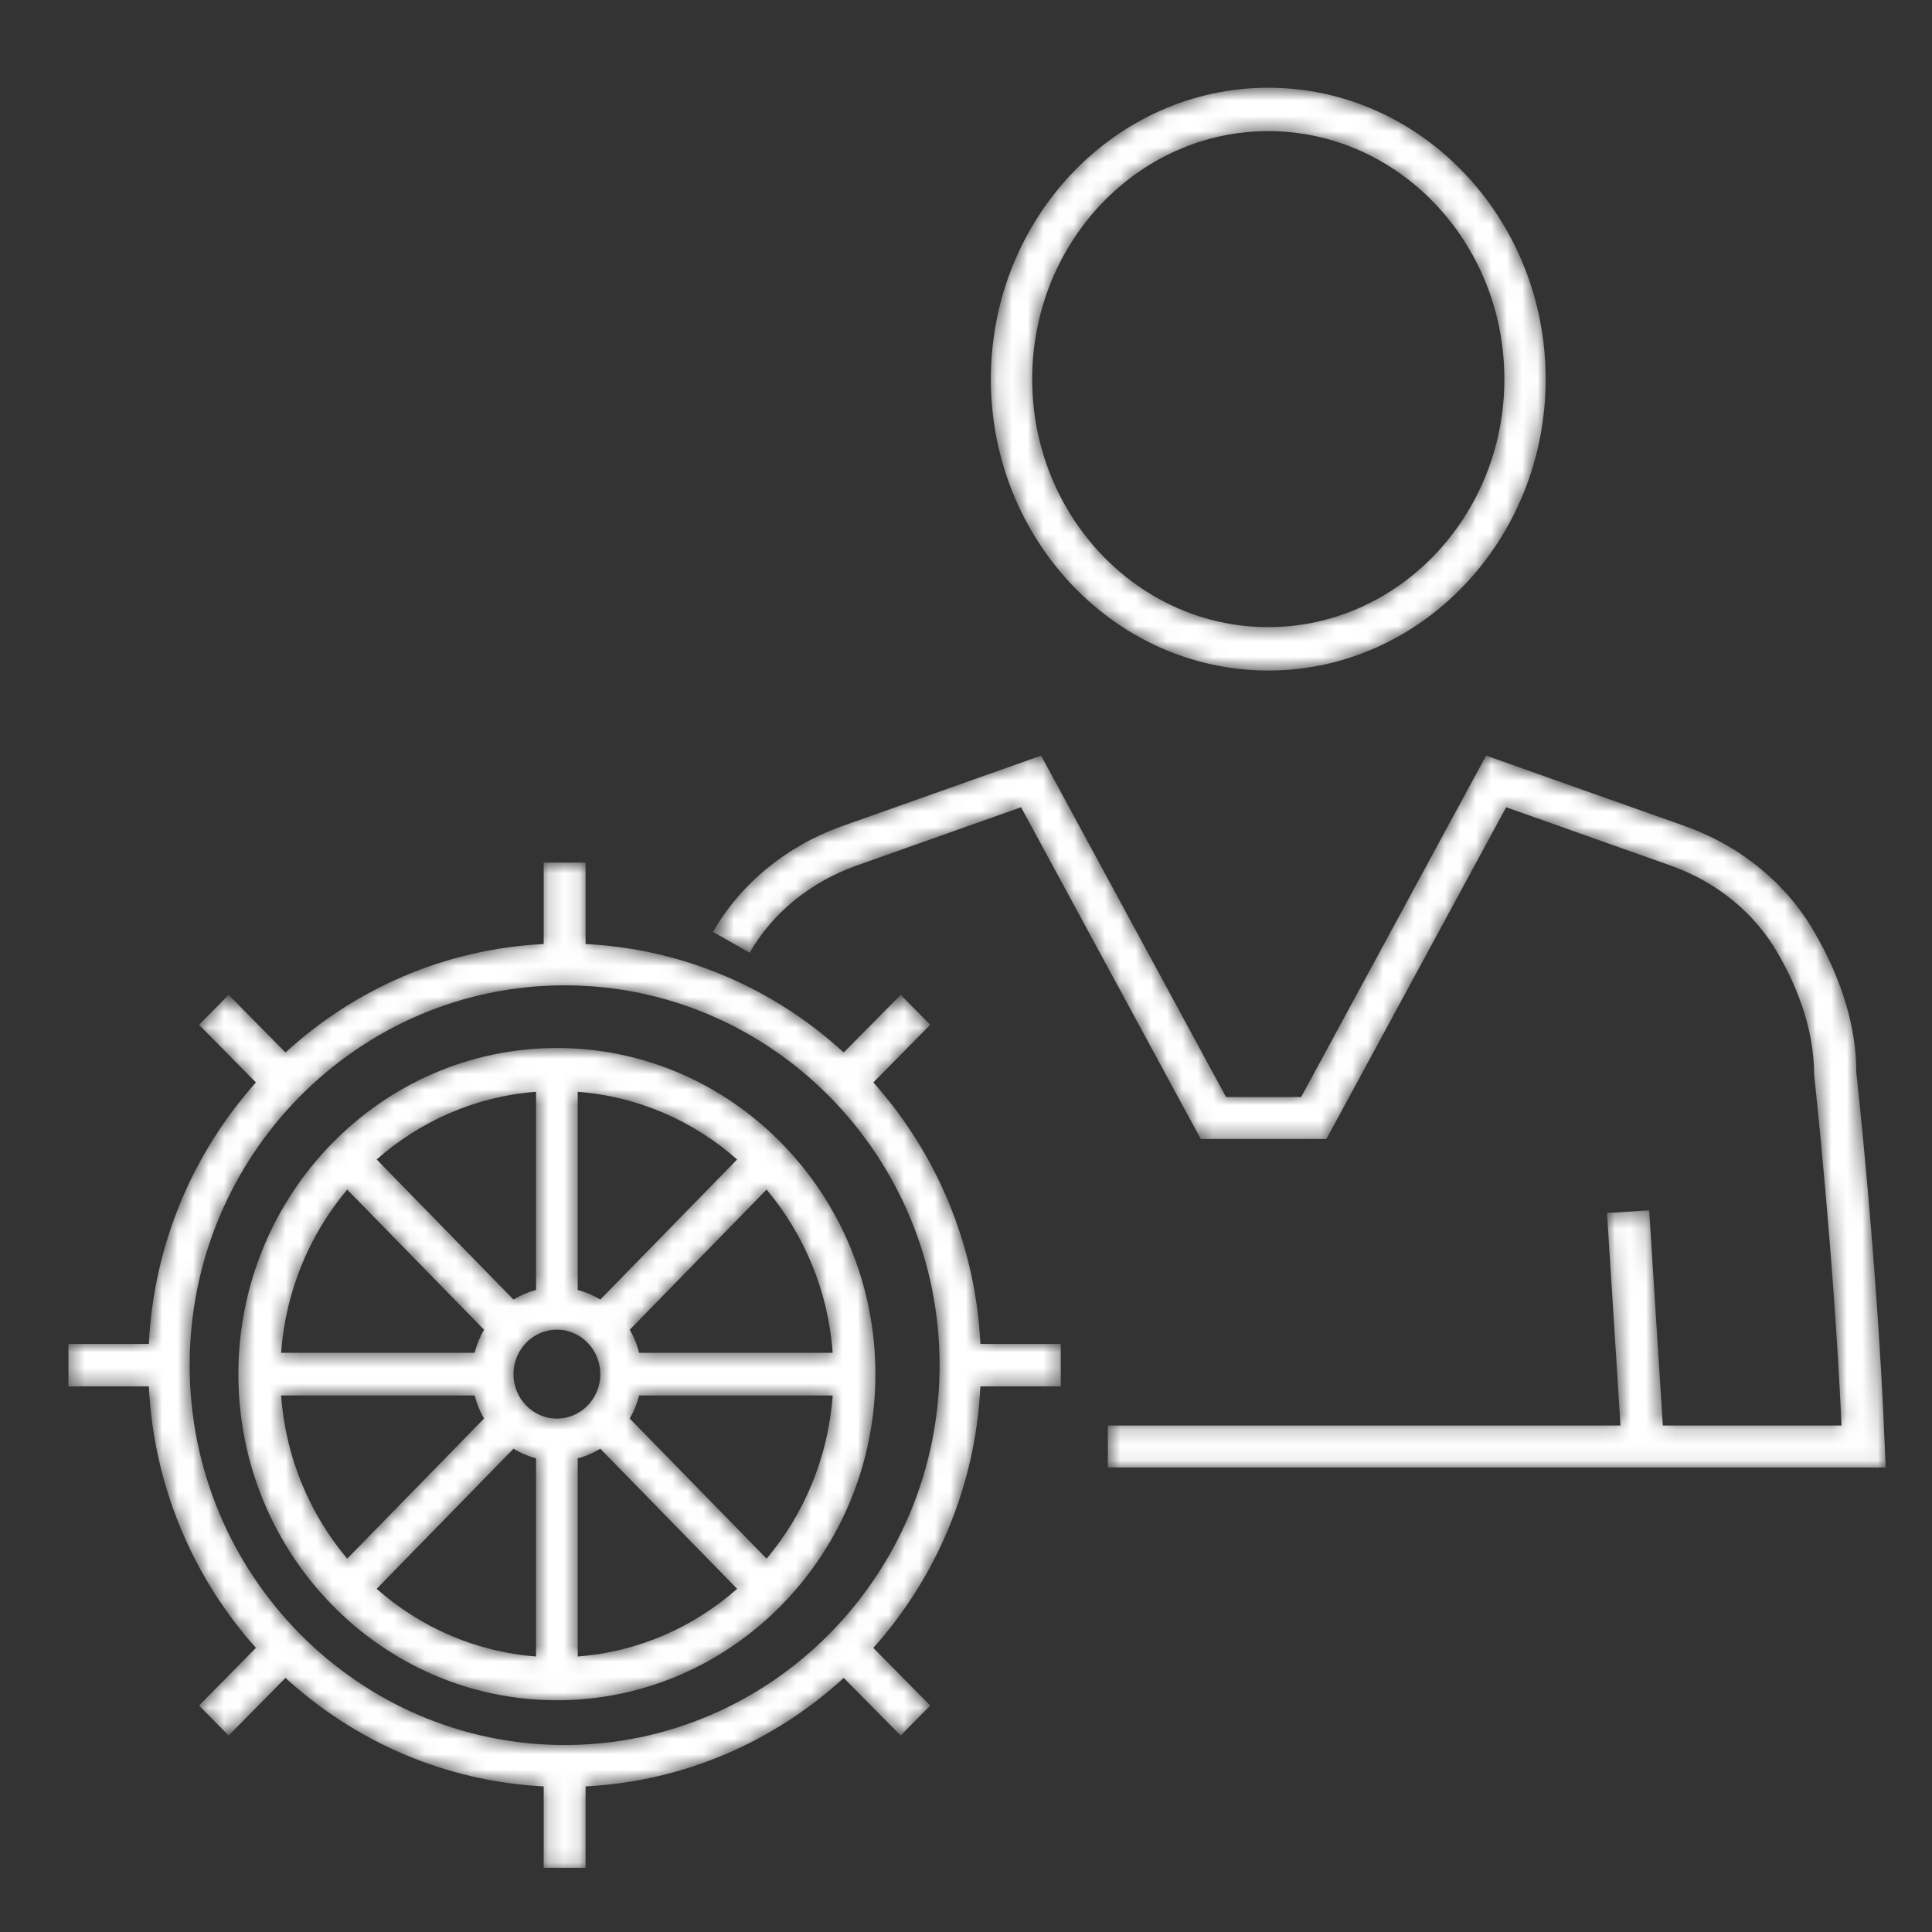 <?xml version="1.0" encoding="UTF-8"?>
<svg width="125px" height="125px" viewBox="0 0 125 125" version="1.1" xmlns="http://www.w3.org/2000/svg" xmlns:xlink="http://www.w3.org/1999/xlink">
    <rect x="0" y="0" width="125" height="125" fill="#333333" stroke="none"/>
    <!-- Generator: Sketch 63.1 (92452) - https://sketch.com -->
    <title>群組3</title>
    <desc>Created with Sketch.</desc>
    <defs>
        <path d="M0.361,21.906 C0.361,33.541 9.606,43.006 20.968,43.006 L20.968,43.006 C32.334,43.006 41.577,33.541 41.577,21.906 L41.577,21.906 C41.577,10.272 32.334,0.806 20.968,0.806 L20.968,0.806 C9.605,0.807 0.361,10.272 0.361,21.906 L0.361,21.906 Z M22.318,16.46 L22.318,3.639 C26.242,3.94 29.814,5.535 32.63,8.017 L32.63,8.017 L23.776,17.082 C23.325,16.805 22.838,16.596 22.318,16.46 L22.318,16.46 Z M9.309,8.017 C12.125,5.535 15.697,3.94 19.621,3.639 L19.621,3.639 L19.621,16.46 C19.1,16.596 18.614,16.805 18.163,17.082 L18.163,17.082 L9.309,8.017 Z M25.683,19.034 L34.537,9.968 C36.96,12.853 38.518,16.508 38.813,20.526 L38.813,20.526 L26.29,20.526 C26.157,19.992 25.951,19.493 25.683,19.034 L25.683,19.034 Z M7.401,9.968 L16.257,19.035 C15.987,19.494 15.78,19.992 15.649,20.525 L15.649,20.525 L3.125,20.525 C3.42,16.508 4.978,12.853 7.401,9.968 L7.401,9.968 Z M18.16,21.906 C18.16,20.32 19.421,19.029 20.968,19.029 L20.968,19.029 C22.518,19.029 23.779,20.32 23.779,21.906 L23.779,21.906 C23.779,23.492 22.519,24.783 20.968,24.783 L20.968,24.783 C19.421,24.783 18.16,23.492 18.16,21.906 L18.16,21.906 Z M25.683,24.778 C25.952,24.319 26.157,23.82 26.29,23.287 L26.29,23.287 L38.813,23.287 C38.518,27.305 36.96,30.96 34.537,33.845 L34.537,33.845 L25.683,24.778 Z M3.125,23.287 L15.649,23.287 C15.781,23.82 15.987,24.318 16.257,24.777 L16.257,24.777 L7.401,33.844 C4.978,30.96 3.42,27.305 3.125,23.287 L3.125,23.287 Z M22.318,27.354 C22.838,27.218 23.325,27.006 23.776,26.731 L23.776,26.731 L32.63,35.797 C29.814,38.278 26.243,39.874 22.318,40.174 L22.318,40.174 L22.318,27.354 L22.318,27.354 Z M9.309,35.797 L18.163,26.731 C18.614,27.006 19.1,27.218 19.621,27.354 L19.621,27.354 L19.621,40.174 C15.697,39.874 12.125,38.278 9.309,35.797 L9.309,35.797 Z" id="path-1"></path>
        <path d="M31.114,0.809 L31.114,6.077 C24.701,6.402 18.883,8.994 14.41,13.094 L14.41,13.094 L10.728,9.365 L8.811,11.304 L12.495,15.034 C8.448,19.565 5.888,25.458 5.567,31.954 L5.567,31.954 L0.368,31.954 L0.368,34.7 L5.567,34.7 C5.887,41.196 8.447,47.091 12.495,51.62 L12.495,51.62 L8.811,55.35 L10.728,57.291 L14.41,53.561 C18.882,57.66 24.701,60.252 31.114,60.579 L31.114,60.579 L31.114,65.846 L33.824,65.846 L33.824,60.579 C40.236,60.253 46.055,57.66 50.528,53.561 L50.528,53.561 L54.209,57.291 L56.124,55.35 L52.443,51.618 C56.489,47.091 59.049,41.195 59.37,34.7 L59.37,34.7 L64.571,34.7 L64.571,31.954 L59.37,31.954 C59.049,25.458 56.49,19.565 52.443,15.034 L52.443,15.034 L56.124,11.304 L54.209,9.365 L50.528,13.095 C46.055,8.994 40.237,6.402 33.824,6.077 L33.824,6.077 L33.824,0.809 L31.114,0.809 Z M8.208,33.326 C8.208,19.775 19.093,8.752 32.468,8.752 L32.468,8.752 C45.846,8.752 56.729,19.775 56.729,33.326 L56.729,33.326 C56.729,46.877 45.846,57.902 32.468,57.902 L32.468,57.902 C19.093,57.902 8.208,46.877 8.208,33.326 L8.208,33.326 Z" id="path-3"></path>
        <path d="M42.676,22.977 L37.817,22.977 L25.848,0.886 L12.914,5.473 C9.358,6.754 6.41,9.176 4.623,12.288 L4.623,12.288 C2.81,15.396 1.891,18.5 1.9,21.361 L1.9,21.361 C1.884,21.483 0.534,33.664 0.056,45.535 L0.056,45.535 L0,46.946 L50.321,46.946 L50.321,44.229 L17.155,44.229 L18.028,30.48 L15.299,30.308 L14.414,44.229 L2.853,44.229 C3.37,32.923 4.606,21.77 4.627,21.511 L4.627,21.511 C4.627,18.363 5.913,15.496 6.996,13.642 L6.996,13.642 C8.469,11.08 10.9,9.086 13.84,8.028 L13.84,8.028 L24.552,4.229 L36.181,25.692 L44.312,25.692 L55.938,4.229 L66.644,8.026 C69.589,9.086 72.024,11.08 73.497,13.642 L73.497,13.642 L75.873,12.295 C74.079,9.174 71.133,6.752 67.571,5.47 L67.571,5.47 L54.642,0.886 L42.676,22.977 Z" id="path-5"></path>
        <path d="M17.946,0.676 C8.046,0.676 -0.004,9.132 -0.004,19.53 L-0.004,19.53 C-0.004,29.926 8.046,38.385 17.946,38.385 L17.946,38.385 C27.84,38.385 35.892,29.927 35.892,19.53 L35.892,19.53 C35.893,9.132 27.84,0.676 17.946,0.676 Z M2.668,19.529 C2.668,10.681 9.522,3.484 17.946,3.484 L17.946,3.484 C26.367,3.484 33.217,10.681 33.217,19.529 L33.217,19.529 C33.217,28.378 26.366,35.575 17.946,35.575 L17.946,35.575 C9.521,35.575 2.668,28.378 2.668,19.529 L2.668,19.529 Z" id="path-7"></path>
    </defs>
    <g id="page-3" stroke="none" stroke-width="1" fill="none" fill-rule="evenodd">
        <g id="00_about_a" transform="translate(-776, -2030)">
            <g id="群組2" transform="translate(780, 2035)">
                <g id="群組" transform="translate(59, 58) scale(-1, 1) translate(-59, -58) ">
                    <g transform="translate(65, 62)" id="Fill-1-Clipped">
                        <g>
                            <mask id="mask-2" fill="white">
                                <use xlink:href="#path-1"></use>
                            </mask>
                            <g id="path-1"></g>
                            <path d="M0.361,21.906 C0.361,33.541 9.606,43.006 20.968,43.006 L20.968,43.006 C32.334,43.006 41.577,33.541 41.577,21.906 L41.577,21.906 C41.577,10.272 32.334,0.806 20.968,0.806 L20.968,0.806 C9.605,0.807 0.361,10.272 0.361,21.906 L0.361,21.906 Z M22.318,16.46 L22.318,3.639 C26.242,3.94 29.814,5.535 32.63,8.017 L32.63,8.017 L23.776,17.082 C23.325,16.805 22.838,16.596 22.318,16.46 L22.318,16.46 Z M9.309,8.017 C12.125,5.535 15.697,3.94 19.621,3.639 L19.621,3.639 L19.621,16.46 C19.1,16.596 18.614,16.805 18.163,17.082 L18.163,17.082 L9.309,8.017 Z M25.683,19.034 L34.537,9.968 C36.96,12.853 38.518,16.508 38.813,20.526 L38.813,20.526 L26.29,20.526 C26.157,19.992 25.951,19.493 25.683,19.034 L25.683,19.034 Z M7.401,9.968 L16.257,19.035 C15.987,19.494 15.78,19.992 15.649,20.525 L15.649,20.525 L3.125,20.525 C3.42,16.508 4.978,12.853 7.401,9.968 L7.401,9.968 Z M18.16,21.906 C18.16,20.32 19.421,19.029 20.968,19.029 L20.968,19.029 C22.518,19.029 23.779,20.32 23.779,21.906 L23.779,21.906 C23.779,23.492 22.519,24.783 20.968,24.783 L20.968,24.783 C19.421,24.783 18.16,23.492 18.16,21.906 L18.16,21.906 Z M25.683,24.778 C25.952,24.319 26.157,23.82 26.29,23.287 L26.29,23.287 L38.813,23.287 C38.518,27.305 36.96,30.96 34.537,33.845 L34.537,33.845 L25.683,24.778 Z M3.125,23.287 L15.649,23.287 C15.781,23.82 15.987,24.318 16.257,24.777 L16.257,24.777 L7.401,33.844 C4.978,30.96 3.42,27.305 3.125,23.287 L3.125,23.287 Z M22.318,27.354 C22.838,27.218 23.325,27.006 23.776,26.731 L23.776,26.731 L32.63,35.797 C29.814,38.278 26.243,39.874 22.318,40.174 L22.318,40.174 L22.318,27.354 L22.318,27.354 Z M9.309,35.797 L18.163,26.731 C18.614,27.006 19.1,27.218 19.621,27.354 L19.621,27.354 L19.621,40.174 C15.697,39.874 12.125,38.278 9.309,35.797 L9.309,35.797 Z" id="Fill-1" fill="#FFFFFF" fill-rule="nonzero" mask="url(#mask-2)"></path>
                        </g>
                    </g>
                    <g transform="translate(53, 50)" id="Fill-3-Clipped">
                        <g>
                            <mask id="mask-4" fill="white">
                                <use xlink:href="#path-3"></use>
                            </mask>
                            <g id="path-4"></g>
                            <path d="M31.114,0.809 L31.114,6.077 C24.701,6.402 18.883,8.994 14.41,13.094 L14.41,13.094 L10.728,9.365 L8.811,11.304 L12.495,15.034 C8.448,19.565 5.888,25.458 5.567,31.954 L5.567,31.954 L0.368,31.954 L0.368,34.7 L5.567,34.7 C5.887,41.196 8.447,47.091 12.495,51.62 L12.495,51.62 L8.811,55.35 L10.728,57.291 L14.41,53.561 C18.882,57.66 24.701,60.252 31.114,60.579 L31.114,60.579 L31.114,65.846 L33.824,65.846 L33.824,60.579 C40.236,60.253 46.055,57.66 50.528,53.561 L50.528,53.561 L54.209,57.291 L56.124,55.35 L52.443,51.618 C56.489,47.091 59.049,41.195 59.37,34.7 L59.37,34.7 L64.571,34.7 L64.571,31.954 L59.37,31.954 C59.049,25.458 56.49,19.565 52.443,15.034 L52.443,15.034 L56.124,11.304 L54.209,9.365 L50.528,13.095 C46.055,8.994 40.237,6.402 33.824,6.077 L33.824,6.077 L33.824,0.809 L31.114,0.809 Z M8.208,33.326 C8.208,19.775 19.093,8.752 32.468,8.752 L32.468,8.752 C45.846,8.752 56.729,19.775 56.729,33.326 L56.729,33.326 C56.729,46.877 45.846,57.902 32.468,57.902 L32.468,57.902 C19.093,57.902 8.208,46.877 8.208,33.326 L8.208,33.326 Z" id="Fill-3" fill="#FFFFFF" fill-rule="nonzero" mask="url(#mask-4)"></path>
                        </g>
                    </g>
                    <g transform="translate(0, 43)" id="Fill-5-Clipped">
                        <g>
                            <mask id="mask-6" fill="white">
                                <use xlink:href="#path-5"></use>
                            </mask>
                            <g id="path-7"></g>
                            <path d="M42.676,22.977 L37.817,22.977 L25.848,0.886 L12.914,5.473 C9.358,6.754 6.41,9.176 4.623,12.288 L4.623,12.288 C2.81,15.396 1.891,18.5 1.9,21.361 L1.9,21.361 C1.884,21.483 0.534,33.664 0.056,45.535 L0.056,45.535 L0,46.946 L50.321,46.946 L50.321,44.229 L17.155,44.229 L18.028,30.48 L15.299,30.308 L14.414,44.229 L2.853,44.229 C3.37,32.923 4.606,21.77 4.627,21.511 L4.627,21.511 C4.627,18.363 5.913,15.496 6.996,13.642 L6.996,13.642 C8.469,11.08 10.9,9.086 13.84,8.028 L13.84,8.028 L24.552,4.229 L36.181,25.692 L44.312,25.692 L55.938,4.229 L66.644,8.026 C69.589,9.086 72.024,11.08 73.497,13.642 L73.497,13.642 L75.873,12.295 C74.079,9.174 71.133,6.752 67.571,5.47 L67.571,5.47 L54.642,0.886 L42.676,22.977 Z" id="Fill-5" fill="#FFFFFF" fill-rule="nonzero" mask="url(#mask-6)"></path>
                        </g>
                    </g>
                    <g transform="translate(22, 0)" id="Fill-7-Clipped">
                        <g>
                            <mask id="mask-8" fill="white">
                                <use xlink:href="#path-7"></use>
                            </mask>
                            <g id="path-10"></g>
                            <path d="M17.946,0.676 C8.046,0.676 -0.004,9.132 -0.004,19.53 L-0.004,19.53 C-0.004,29.926 8.046,38.385 17.946,38.385 L17.946,38.385 C27.84,38.385 35.892,29.927 35.892,19.53 L35.892,19.53 C35.893,9.132 27.84,0.676 17.946,0.676 Z M2.668,19.529 C2.668,10.681 9.522,3.484 17.946,3.484 L17.946,3.484 C26.367,3.484 33.217,10.681 33.217,19.529 L33.217,19.529 C33.217,28.378 26.366,35.575 17.946,35.575 L17.946,35.575 C9.521,35.575 2.668,28.378 2.668,19.529 L2.668,19.529 Z" id="Fill-7" fill="#FFFFFF" fill-rule="nonzero" mask="url(#mask-8)"></path>
                        </g>
                    </g>
                </g>
            </g>
        </g>
    </g>
</svg>